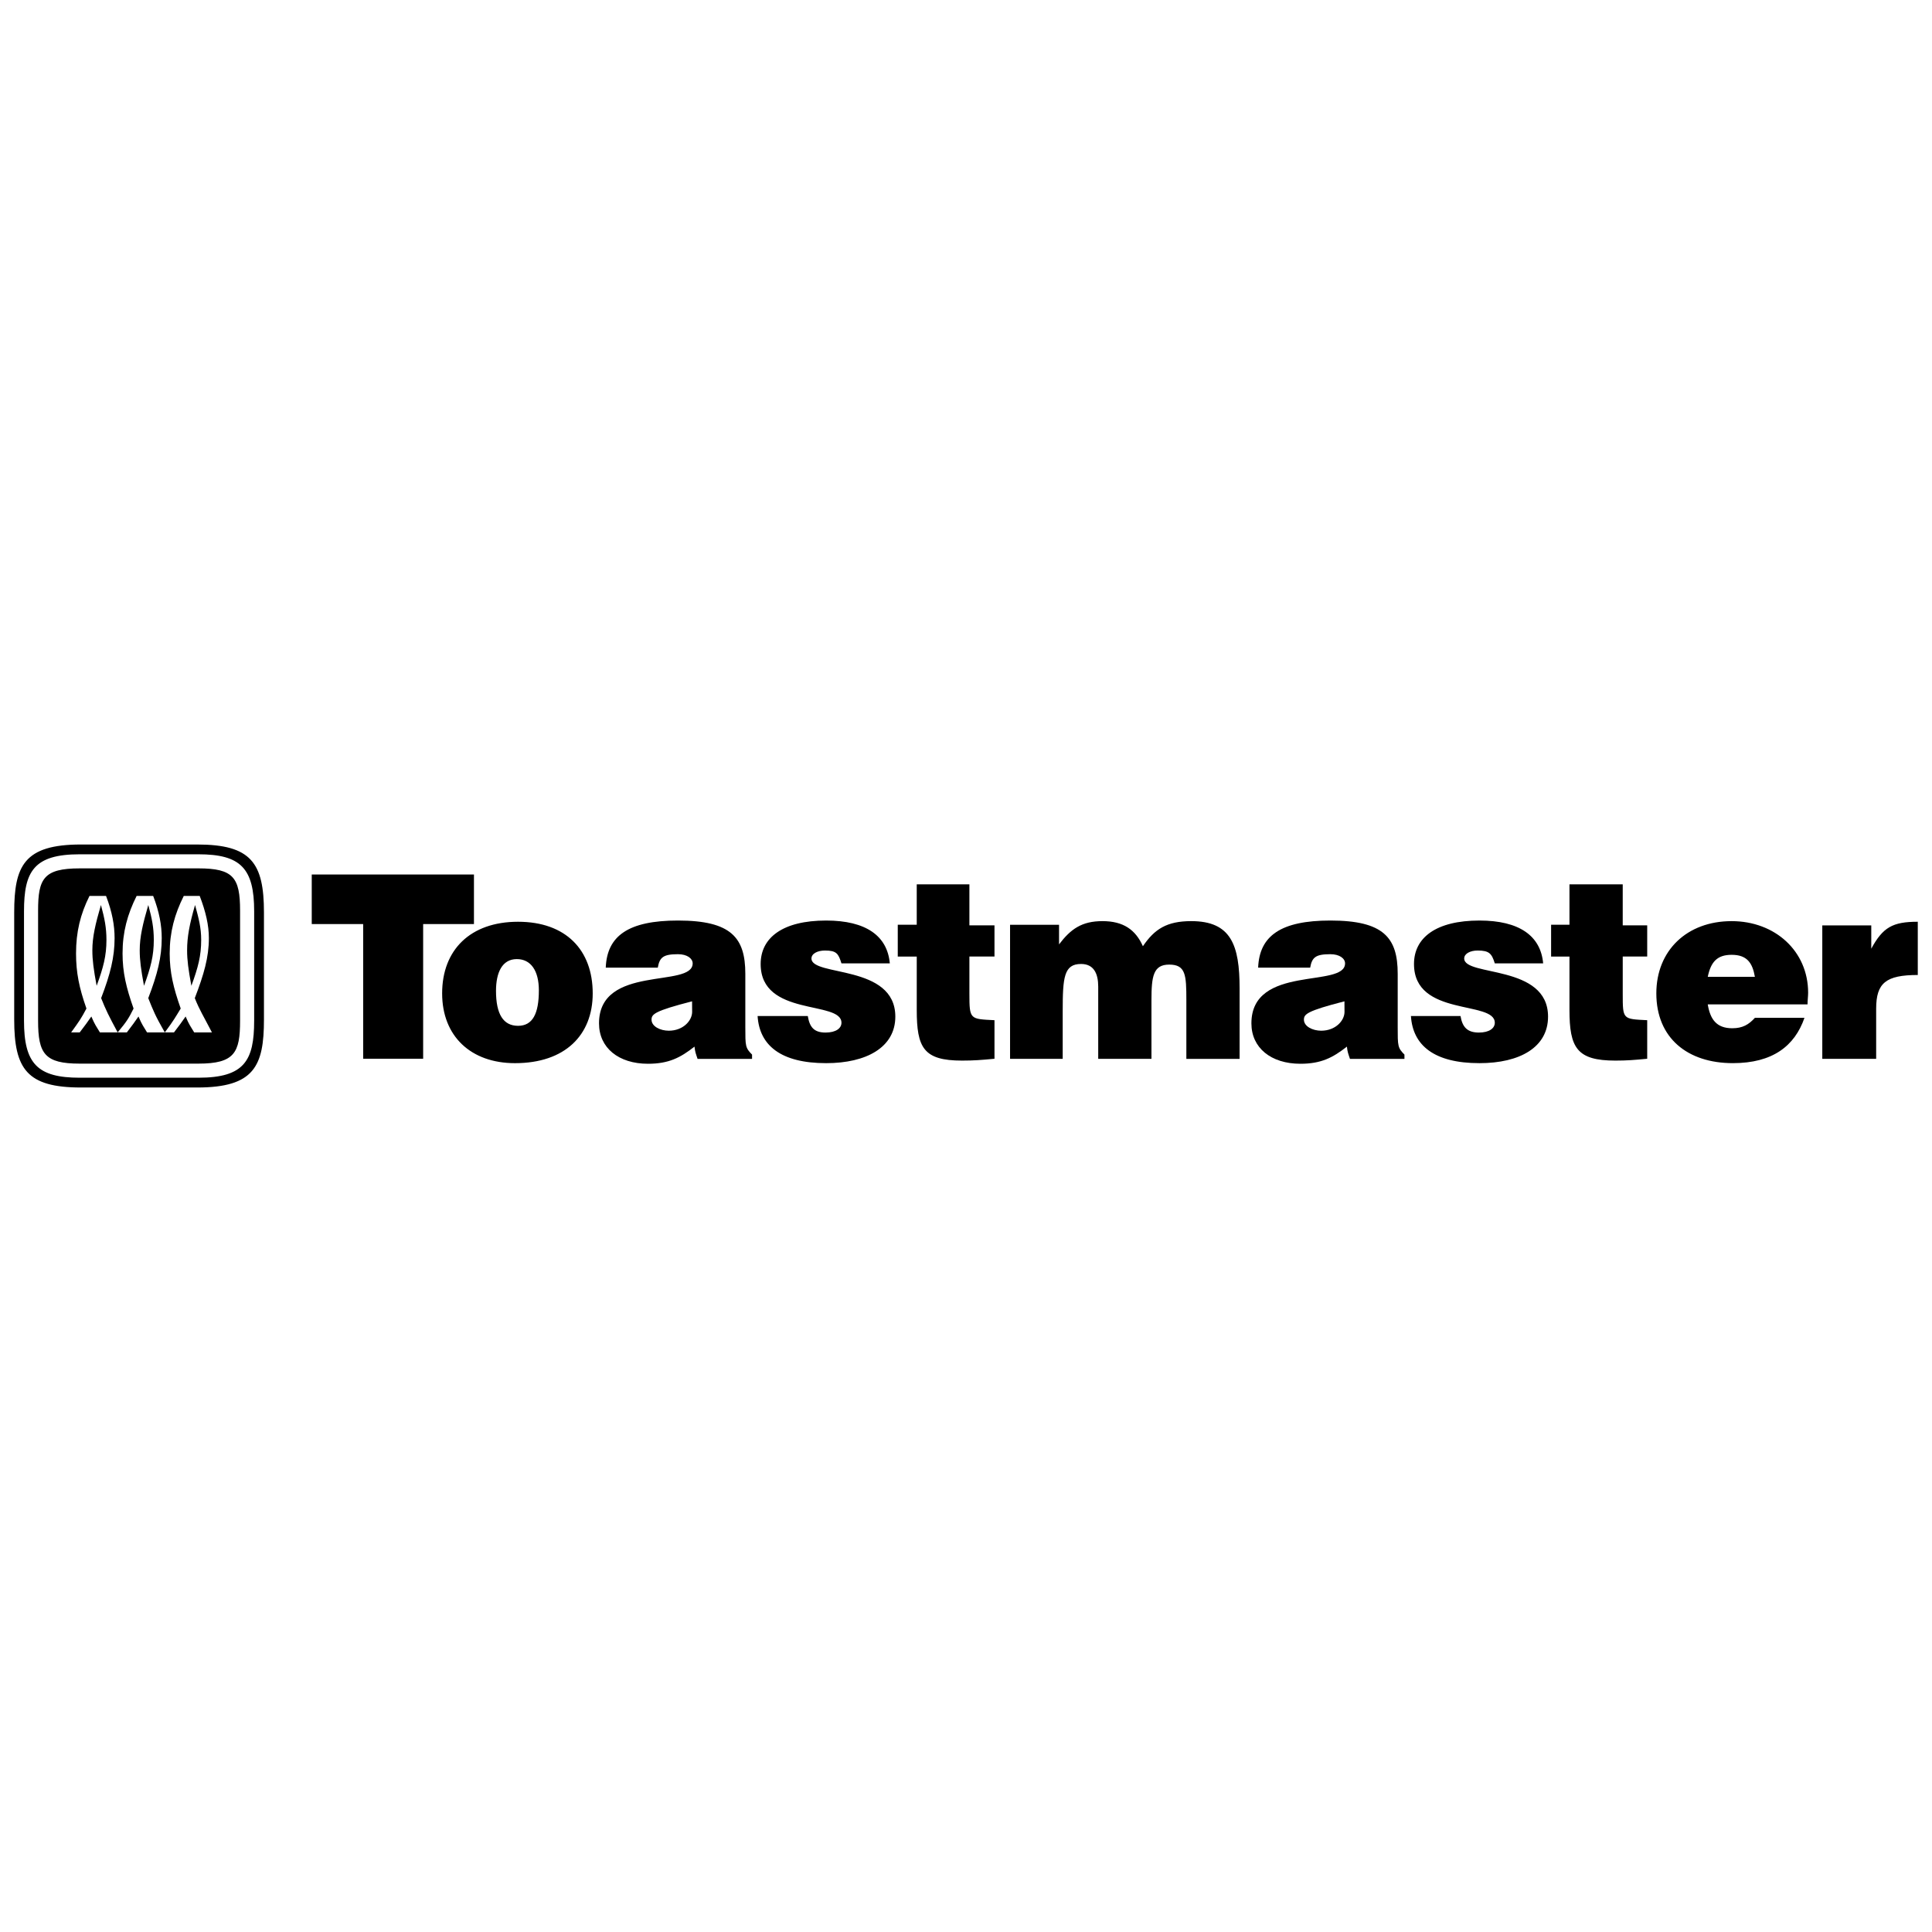 <svg xmlns="http://www.w3.org/2000/svg" width="2500" height="2500" viewBox="0 0 192.756 192.756"><g fill-rule="evenodd" clip-rule="evenodd"><path fill="#fff" d="M0 0h192.756v192.756H0V0z"/><path d="M19.678 84.256H8.074c-5.68 0-6.657 2.138-6.657 6.779v10.687c0 4.946 1.282 6.778 6.657 6.778h11.604c5.68 0 6.657-2.137 6.657-6.778V91.035c-.001-4.947-1.283-6.779-6.657-6.779zm5.679 17.588c0 3.97-.977 5.68-5.558 5.68H7.952c-4.214 0-5.557-1.405-5.557-5.68V90.912c0-3.969.977-5.679 5.557-5.679H19.8c4.214 0 5.558 1.405 5.558 5.679v10.932h-.001z"/><path d="M19.8 86.638H7.952c-3.603 0-4.152 1.038-4.152 4.214v10.992c0 3.298.671 4.274 4.152 4.274H19.8c3.603 0 4.153-1.099 4.153-4.274V90.852c0-3.298-.672-4.214-4.153-4.214zm-.426 16.365c-.366-.61-.488-.732-.855-1.587-.428.61-.55.793-1.161 1.587h-2.687c-.366-.61-.488-.732-.855-1.587-.427.61-.55.793-1.16 1.587H9.968c-.366-.61-.488-.732-.855-1.587-.427.61-.549.793-1.16 1.587h-.855c.794-1.099.977-1.343 1.527-2.382-.733-2.076-1.038-3.603-1.038-5.496 0-2.137.427-3.908 1.343-5.74h1.649c.61 1.588.854 2.932.854 4.214 0 1.893-.428 3.603-1.343 5.984.489 1.222.733 1.71 1.649 3.42.916-1.099 1.099-1.404 1.588-2.382-.733-2.076-1.1-3.603-1.1-5.496 0-2.137.489-3.908 1.405-5.74h1.649c.611 1.588.855 2.932.855 4.214 0 1.893-.427 3.603-1.344 5.984.489 1.222.672 1.71 1.649 3.42.916-1.221 1.1-1.587 1.588-2.382-.732-2.076-1.099-3.603-1.099-5.496 0-2.137.489-3.908 1.405-5.74h1.588c.61 1.588.916 2.932.916 4.214 0 1.893-.489 3.603-1.405 5.984.489 1.222.794 1.649 1.71 3.42h-1.77z"/><path d="M14.795 90.292c.367 1.343.55 2.259.55 3.481 0 1.588-.306 2.748-.978 4.58-.305-1.648-.427-2.565-.427-3.542.001-1.344.306-2.626.855-4.519zM10.07 90.292c.366 1.343.55 2.259.55 3.481 0 1.588-.306 2.748-.978 4.58-.305-1.648-.428-2.565-.428-3.542 0-1.344.306-2.626.856-4.519zM19.461 90.292c.367 1.343.611 2.259.611 3.481 0 1.588-.306 2.748-.978 4.58-.305-1.648-.427-2.565-.427-3.542 0-1.344.244-2.626.794-4.519zM139.449 102.468v-5.313c0-3.603-1.404-5.313-6.717-5.313-4.947 0-7.084 1.527-7.207 4.703h5.191c.184-1.038.549-1.344 2.016-1.344.916 0 1.465.428 1.465.916 0 2.504-9.344.062-9.344 5.985 0 2.442 1.955 4.03 4.887 4.03 2.076 0 3.236-.61 4.641-1.71.061.55.123.672.305 1.222h5.436v-.428c-.673-.672-.673-.855-.673-2.748zm-7.633.366c-.855 0-1.723-.428-1.723-1.1 0-.549.293-.869 4.043-1.832l.006 1.078c-.019.879-.917 1.854-2.326 1.854zM47.287 87.249H31.103v4.946h5.13v13.436h5.985V92.195h5.069v-4.946z"/><path d="M51.685 91.964c-4.764 0-7.573 2.809-7.573 7.146 0 4.274 2.87 6.962 7.267 6.962 5.008 0 7.756-2.81 7.756-6.962.001-4.337-2.686-7.146-7.45-7.146zm0 10.382c-1.466 0-2.199-1.16-2.199-3.48 0-1.833.611-3.176 2.077-3.176 1.404 0 2.199 1.161 2.199 3.115 0 2.319-.611 3.541-2.077 3.541zM80.96 95.628c0-.489.611-.794 1.344-.794 1.16 0 1.343.306 1.649 1.283h4.824c-.244-2.748-2.381-4.275-6.351-4.275-4.336 0-6.535 1.71-6.535 4.336 0 5.312 8.062 3.603 8.062 5.862 0 .55-.55.978-1.588.978-1.161 0-1.588-.55-1.771-1.649h-5.008c.184 2.932 2.321 4.702 6.84 4.702 4.031 0 6.901-1.588 6.901-4.641 0-5.252-8.367-3.97-8.367-5.802zM96.715 88.229h-5.252v4.031H89.57v3.175h1.894v5.313c0 3.786.671 5.068 4.519 5.068 1.161 0 1.954-.061 3.237-.184v-3.847c-2.443-.122-2.503-.062-2.503-2.626v-3.726h2.503V92.32h-2.503v-4.091h-.002zM118.852 91.901c-2.443 0-3.664.794-4.824 2.504-.734-1.648-1.955-2.504-4.031-2.504s-3.176.794-4.336 2.321v-1.954h-4.887v13.375h5.252v-4.764c0-3.359.123-4.703 1.832-4.703 1.283 0 1.711.978 1.711 2.26v7.207h5.312V99.78c0-2.382.184-3.542 1.771-3.542 1.648 0 1.711 1.038 1.711 3.542v5.863h5.312V98.62c.001-4.337-.855-6.719-4.823-6.719zM146.084 95.628c0-.489.609-.794 1.342-.794 1.16 0 1.406.306 1.711 1.283h4.824c-.244-2.748-2.381-4.275-6.352-4.275-4.336 0-6.535 1.71-6.535 4.336 0 5.312 8.062 3.603 8.062 5.862 0 .55-.551.978-1.588.978-1.16 0-1.648-.55-1.832-1.649h-4.947c.184 2.932 2.32 4.702 6.84 4.702 4.031 0 6.84-1.588 6.84-4.641 0-5.252-8.365-3.97-8.365-5.802zM161.9 88.229h-5.314v4.031h-1.832v3.175h1.832v5.313c0 3.786.732 5.068 4.58 5.068 1.16 0 1.895-.061 3.176-.184v-3.847c-2.441-.122-2.441-.062-2.441-2.626v-3.726h2.441V92.32H161.9v-4.091zM186.697 94.65v-2.321h-4.887v13.313h5.375v-5.008c0-2.565.977-3.359 4.152-3.359v-5.312c-2.503 0-3.48.55-4.64 2.687zM180.398 99.048c0-4.153-3.297-7.146-7.633-7.146-4.459 0-7.512 2.932-7.512 7.206 0 4.458 3.113 6.962 7.633 6.962 3.971 0 6.168-1.709 7.146-4.519h-4.947c-.611.672-1.223 1.038-2.26 1.038-1.588 0-2.199-.916-2.443-2.382h9.955c.001-.365.061-.853.061-1.159zm-10.015-1.588c.305-1.466.916-2.198 2.383-2.198 1.525 0 2.076.793 2.32 2.198h-4.703zM74.361 102.468v-5.313c0-3.603-1.405-5.313-6.718-5.313-4.947 0-7.084 1.527-7.207 4.703h5.191c.183-1.038.55-1.344 2.015-1.344.916 0 1.466.428 1.466.916 0 2.504-9.344.062-9.344 5.985 0 2.442 1.954 4.03 4.885 4.03 2.077 0 3.237-.61 4.642-1.71.061.55.122.672.306 1.222h5.436v-.428c-.672-.672-.672-.855-.672-2.748zm-7.634.366c-.855 0-1.723-.428-1.723-1.1 0-.549.294-.869 4.044-1.832l.007 1.078c-.021.879-.92 1.854-2.328 1.854z"/></g></svg>